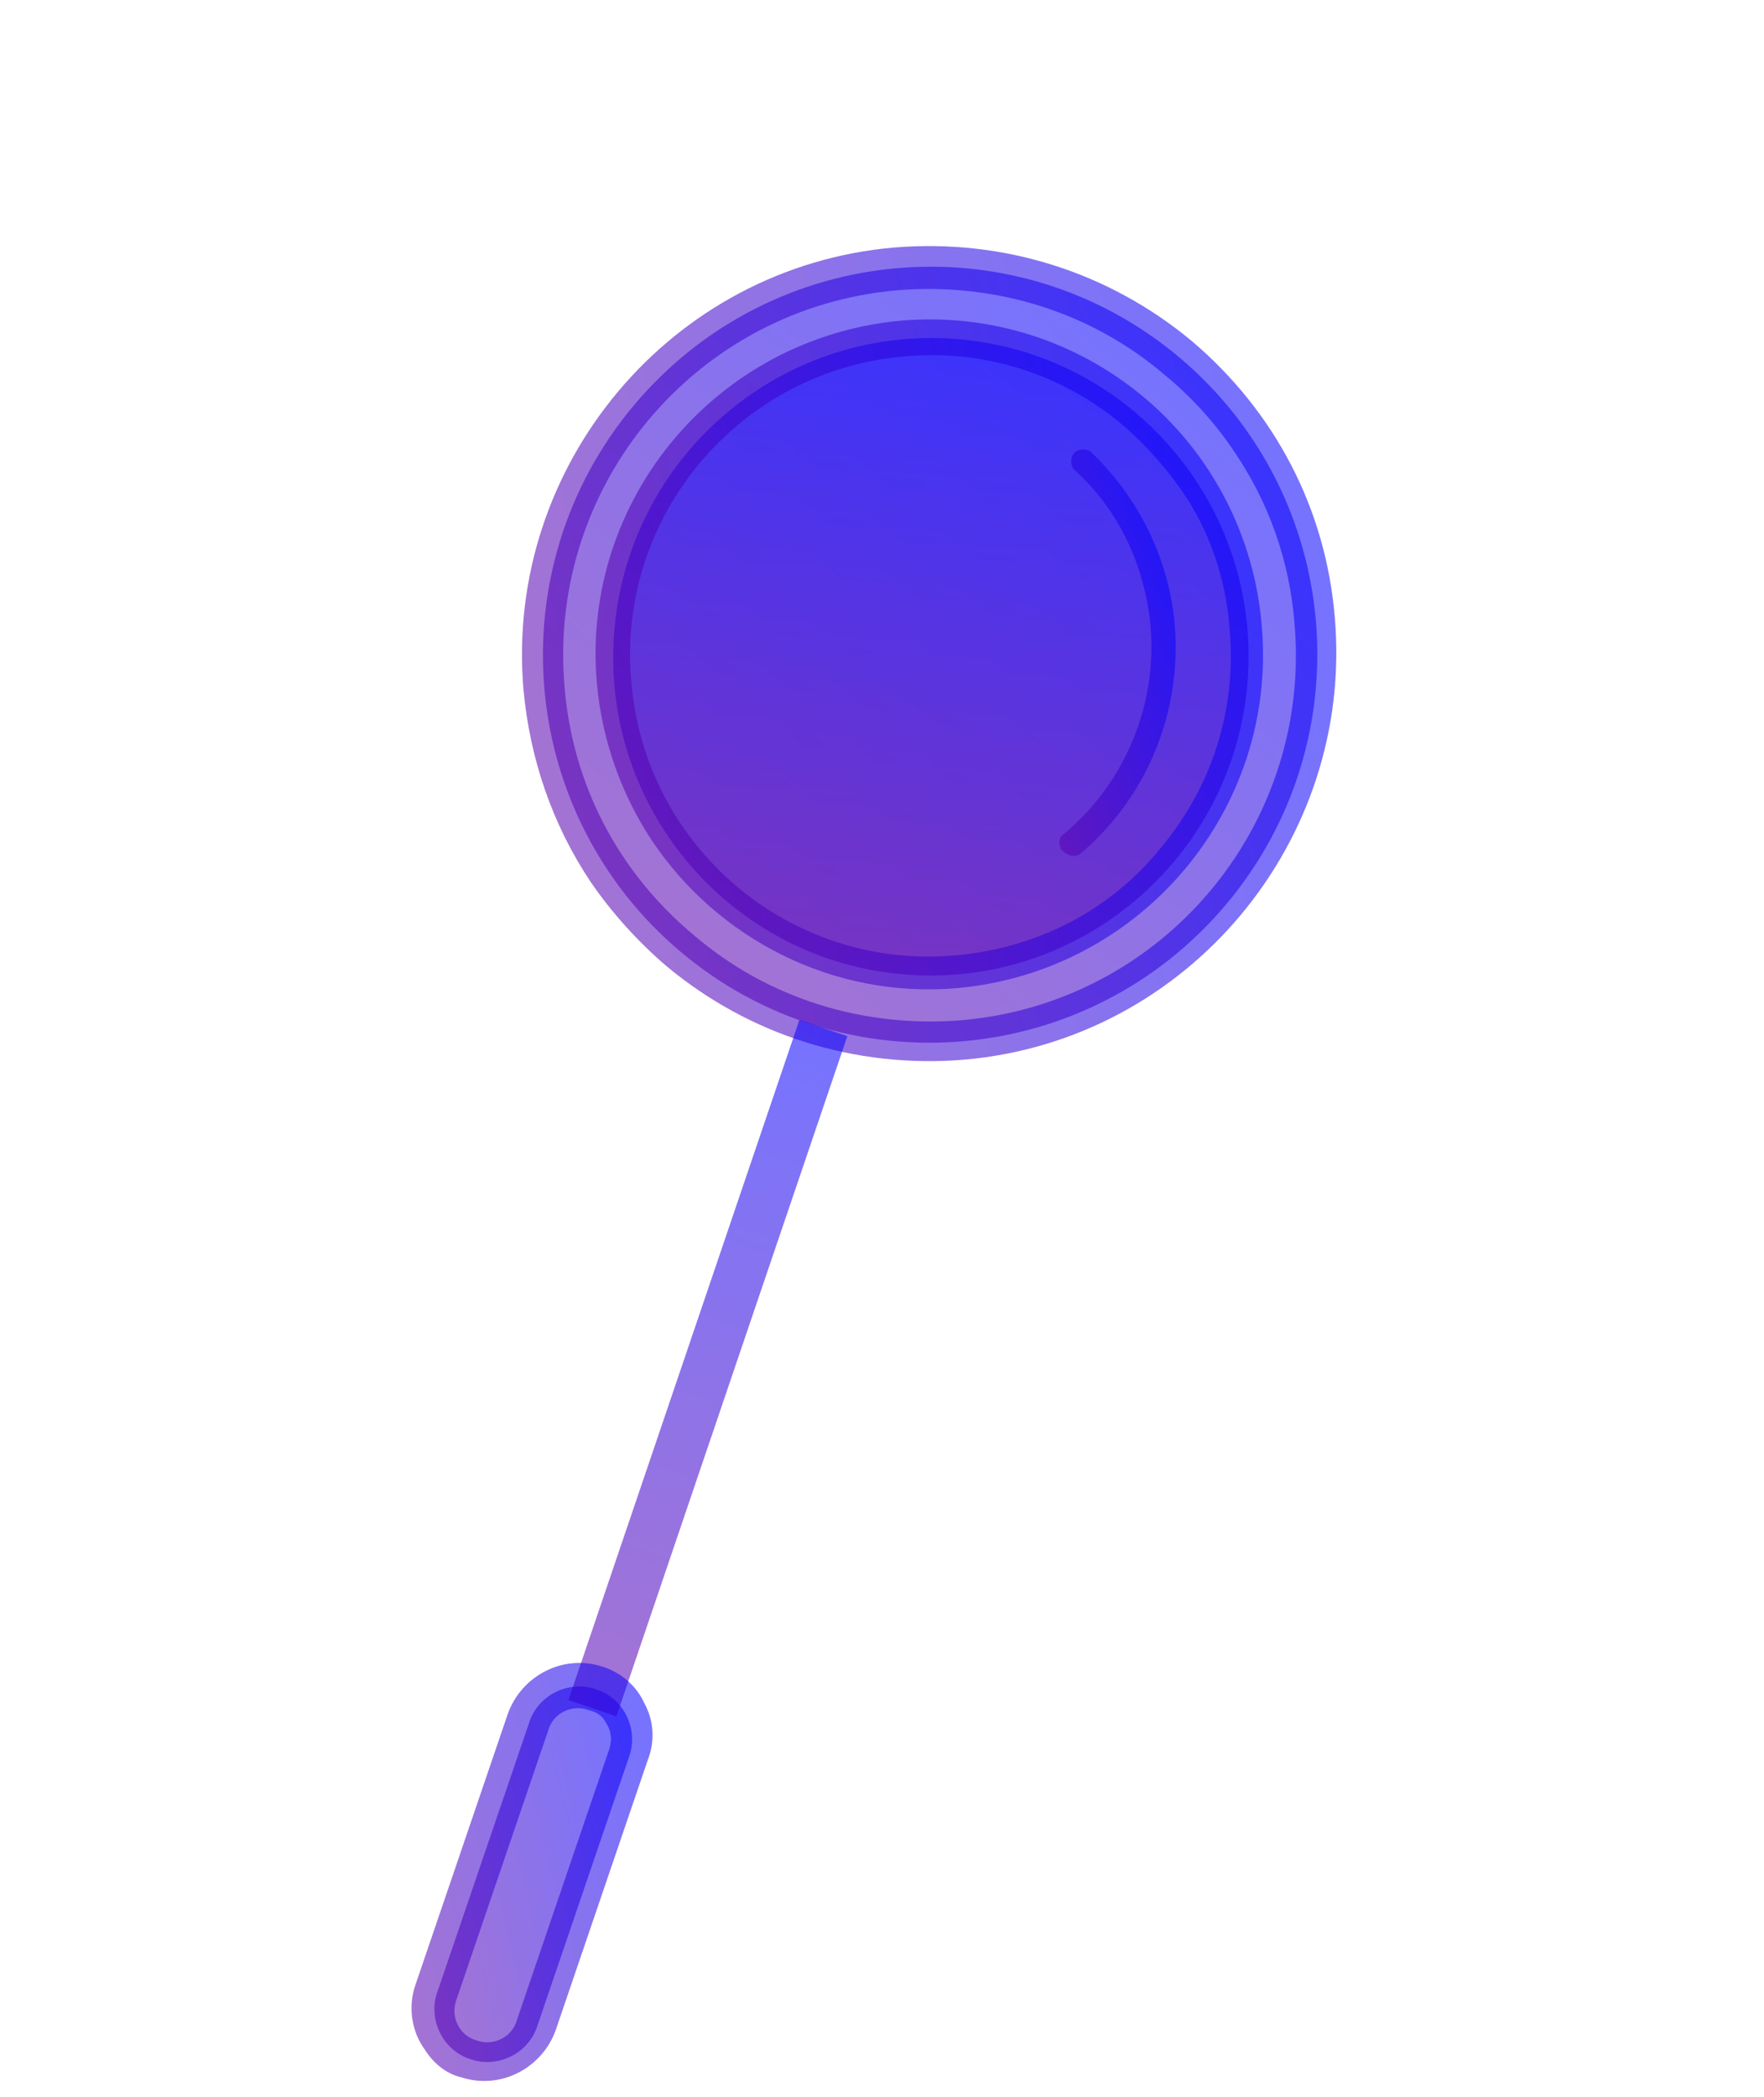 <svg width="175" height="208" viewBox="0 0 175 208" fill="none" xmlns="http://www.w3.org/2000/svg">
<path d="M67.519 94.39C83.741 108.062 107.973 105.955 121.645 89.685C135.316 73.415 133.249 49.142 117.027 35.471C100.806 21.799 76.573 23.905 62.902 40.175C49.231 56.445 51.298 80.718 67.519 94.39Z" fill="url(#paint0_linear_1953_35752)" fill-opacity="0.55" style="mix-blend-mode:multiply"/>
<path d="M90.781 96.711C108.167 97.555 122.963 84.103 123.83 66.664C124.697 49.226 111.306 34.405 93.921 33.561C76.535 32.717 61.739 46.169 60.872 63.608C60.005 81.046 73.396 95.867 90.781 96.711Z" fill="url(#paint1_linear_1953_35752)" fill-opacity="0.55" style="mix-blend-mode:multiply"/>
<path d="M105.312 84.285C104.992 83.672 104.998 82.979 105.611 82.658C111.643 77.57 114.807 69.892 114.143 62.104C113.586 56.191 111.029 50.588 106.626 46.642C106.182 46.231 106.149 45.376 106.56 44.93C106.971 44.485 107.827 44.451 108.271 44.862C112.995 49.422 115.995 55.435 116.547 62.041C117.243 70.685 113.747 79.134 107.141 84.707C106.69 84.989 105.998 84.984 105.312 84.285C105.514 84.409 105.351 84.449 105.312 84.285Z" fill="url(#paint2_linear_1953_35752)" fill-opacity="0.55" style="mix-blend-mode:multiply"/>
<path d="M46.692 204.226C43.891 203.35 42.453 200.242 43.372 197.601L52.489 170.862C53.369 168.057 56.476 166.614 59.114 167.531C61.915 168.408 63.353 171.515 62.433 174.156L53.317 200.895C52.437 203.7 49.33 205.143 46.692 204.226Z" fill="url(#paint3_linear_1953_35752)" fill-opacity="0.55" style="mix-blend-mode:multiply"/>
<path d="M58.593 87.46C54.818 81.809 52.557 75.274 51.928 68.344C50.052 46.17 66.553 26.456 88.714 24.547C99.549 23.651 110.021 26.99 118.223 33.814C126.463 40.802 131.546 50.454 132.425 61.297C134.301 83.471 117.8 103.185 95.639 105.094C84.803 105.99 74.331 102.651 66.13 95.827C63.302 93.402 60.723 90.572 58.593 87.46ZM122.398 44.722C120.511 41.897 118.173 39.354 115.587 37.216C108.195 30.887 98.696 28.004 89.042 28.786C69.081 30.508 54.309 48.076 56.001 68.049C56.768 77.71 61.289 86.462 68.844 92.752C76.236 99.081 85.735 101.964 95.389 101.182C115.35 99.459 130.122 81.892 128.43 61.918C127.958 55.641 125.853 49.759 122.398 44.722Z" fill="url(#paint4_linear_1953_35752)" fill-opacity="0.55" style="mix-blend-mode:multiply"/>
<path d="M64.691 83.387C61.719 78.924 59.733 73.532 59.215 67.784C57.589 49.522 71.166 33.452 89.417 31.798C98.216 31.05 106.821 33.804 113.527 39.436C120.233 45.068 124.434 53.206 125.169 62.011C126.795 80.273 113.217 96.342 94.966 97.996C82.622 99.084 71.157 93.05 64.691 83.387ZM117.069 48.425C115.501 46.213 113.607 44.081 111.426 42.19C105.367 37.093 97.696 34.631 89.752 35.345C73.335 36.728 61.114 51.259 62.635 67.647C63.993 84.074 78.496 96.283 94.873 94.737C102.817 94.023 110.055 90.371 115.118 84.136C120.22 78.064 122.691 70.384 121.99 62.435C121.629 57.34 119.923 52.398 117.069 48.425Z" fill="url(#paint5_linear_1953_35752)" fill-opacity="0.55" style="mix-blend-mode:multiply"/>
<path d="M84.061 102.763L79.306 101.144L56.395 168.601L61.15 170.22L84.061 102.763Z" fill="url(#paint6_linear_1953_35752)" fill-opacity="0.55" style="mix-blend-mode:multiply"/>
<path d="M42.133 203.253C40.846 201.491 40.421 199.003 41.256 196.728L50.372 169.989C51.709 166.21 55.841 164.001 59.778 165.294C61.645 165.878 63.18 167.235 63.938 168.952C64.859 170.629 65.004 172.667 64.254 174.576L55.138 201.315C53.801 205.094 49.669 207.303 45.732 206.01C44.269 205.673 42.976 204.604 42.133 203.253ZM60.054 170.755C59.734 170.142 59.127 169.771 58.395 169.602C56.691 168.978 54.851 169.942 54.388 171.609L45.272 198.347C44.646 200.053 45.606 201.894 47.271 202.355C48.975 202.979 50.816 202.015 51.279 200.348L60.395 173.61C60.812 172.472 60.577 171.493 60.054 170.755Z" fill="url(#paint7_linear_1953_35752)" fill-opacity="0.55" style="mix-blend-mode:multiply"/>
<defs>
<linearGradient id="paint0_linear_1953_35752" x1="117.028" y1="35.471" x2="67.431" y2="94.316" gradientUnits="userSpaceOnUse">
<stop stop-color="#0500FF"/>
<stop offset="1" stop-color="#5800AF"/>
</linearGradient>
<linearGradient id="paint1_linear_1953_35752" x1="93.921" y1="33.561" x2="90.855" y2="96.715" gradientUnits="userSpaceOnUse">
<stop stop-color="#0500FF"/>
<stop offset="1" stop-color="#5800AF"/>
</linearGradient>
<linearGradient id="paint2_linear_1953_35752" x1="116.929" y1="62.32" x2="100.895" y2="66.175" gradientUnits="userSpaceOnUse">
<stop stop-color="#0500FF"/>
<stop offset="1" stop-color="#5800AF"/>
</linearGradient>
<linearGradient id="paint3_linear_1953_35752" x1="65.349" y1="182.866" x2="40.447" y2="188.851" gradientUnits="userSpaceOnUse">
<stop stop-color="#0500FF"/>
<stop offset="1" stop-color="#5800AF"/>
</linearGradient>
<linearGradient id="paint4_linear_1953_35752" x1="131.488" y1="55.305" x2="52.868" y2="74.199" gradientUnits="userSpaceOnUse">
<stop stop-color="#0500FF"/>
<stop offset="1" stop-color="#5800AF"/>
</linearGradient>
<linearGradient id="paint5_linear_1953_35752" x1="124.388" y1="57.104" x2="59.999" y2="72.578" gradientUnits="userSpaceOnUse">
<stop stop-color="#0500FF"/>
<stop offset="1" stop-color="#5800AF"/>
</linearGradient>
<linearGradient id="paint6_linear_1953_35752" x1="81.683" y1="101.954" x2="58.719" y2="169.392" gradientUnits="userSpaceOnUse">
<stop stop-color="#0500FF"/>
<stop offset="1" stop-color="#5800AF"/>
</linearGradient>
<linearGradient id="paint7_linear_1953_35752" x1="67.337" y1="182.122" x2="38.21" y2="189.123" gradientUnits="userSpaceOnUse">
<stop stop-color="#0500FF"/>
<stop offset="1" stop-color="#5800AF"/>
</linearGradient>
</defs>
</svg>
